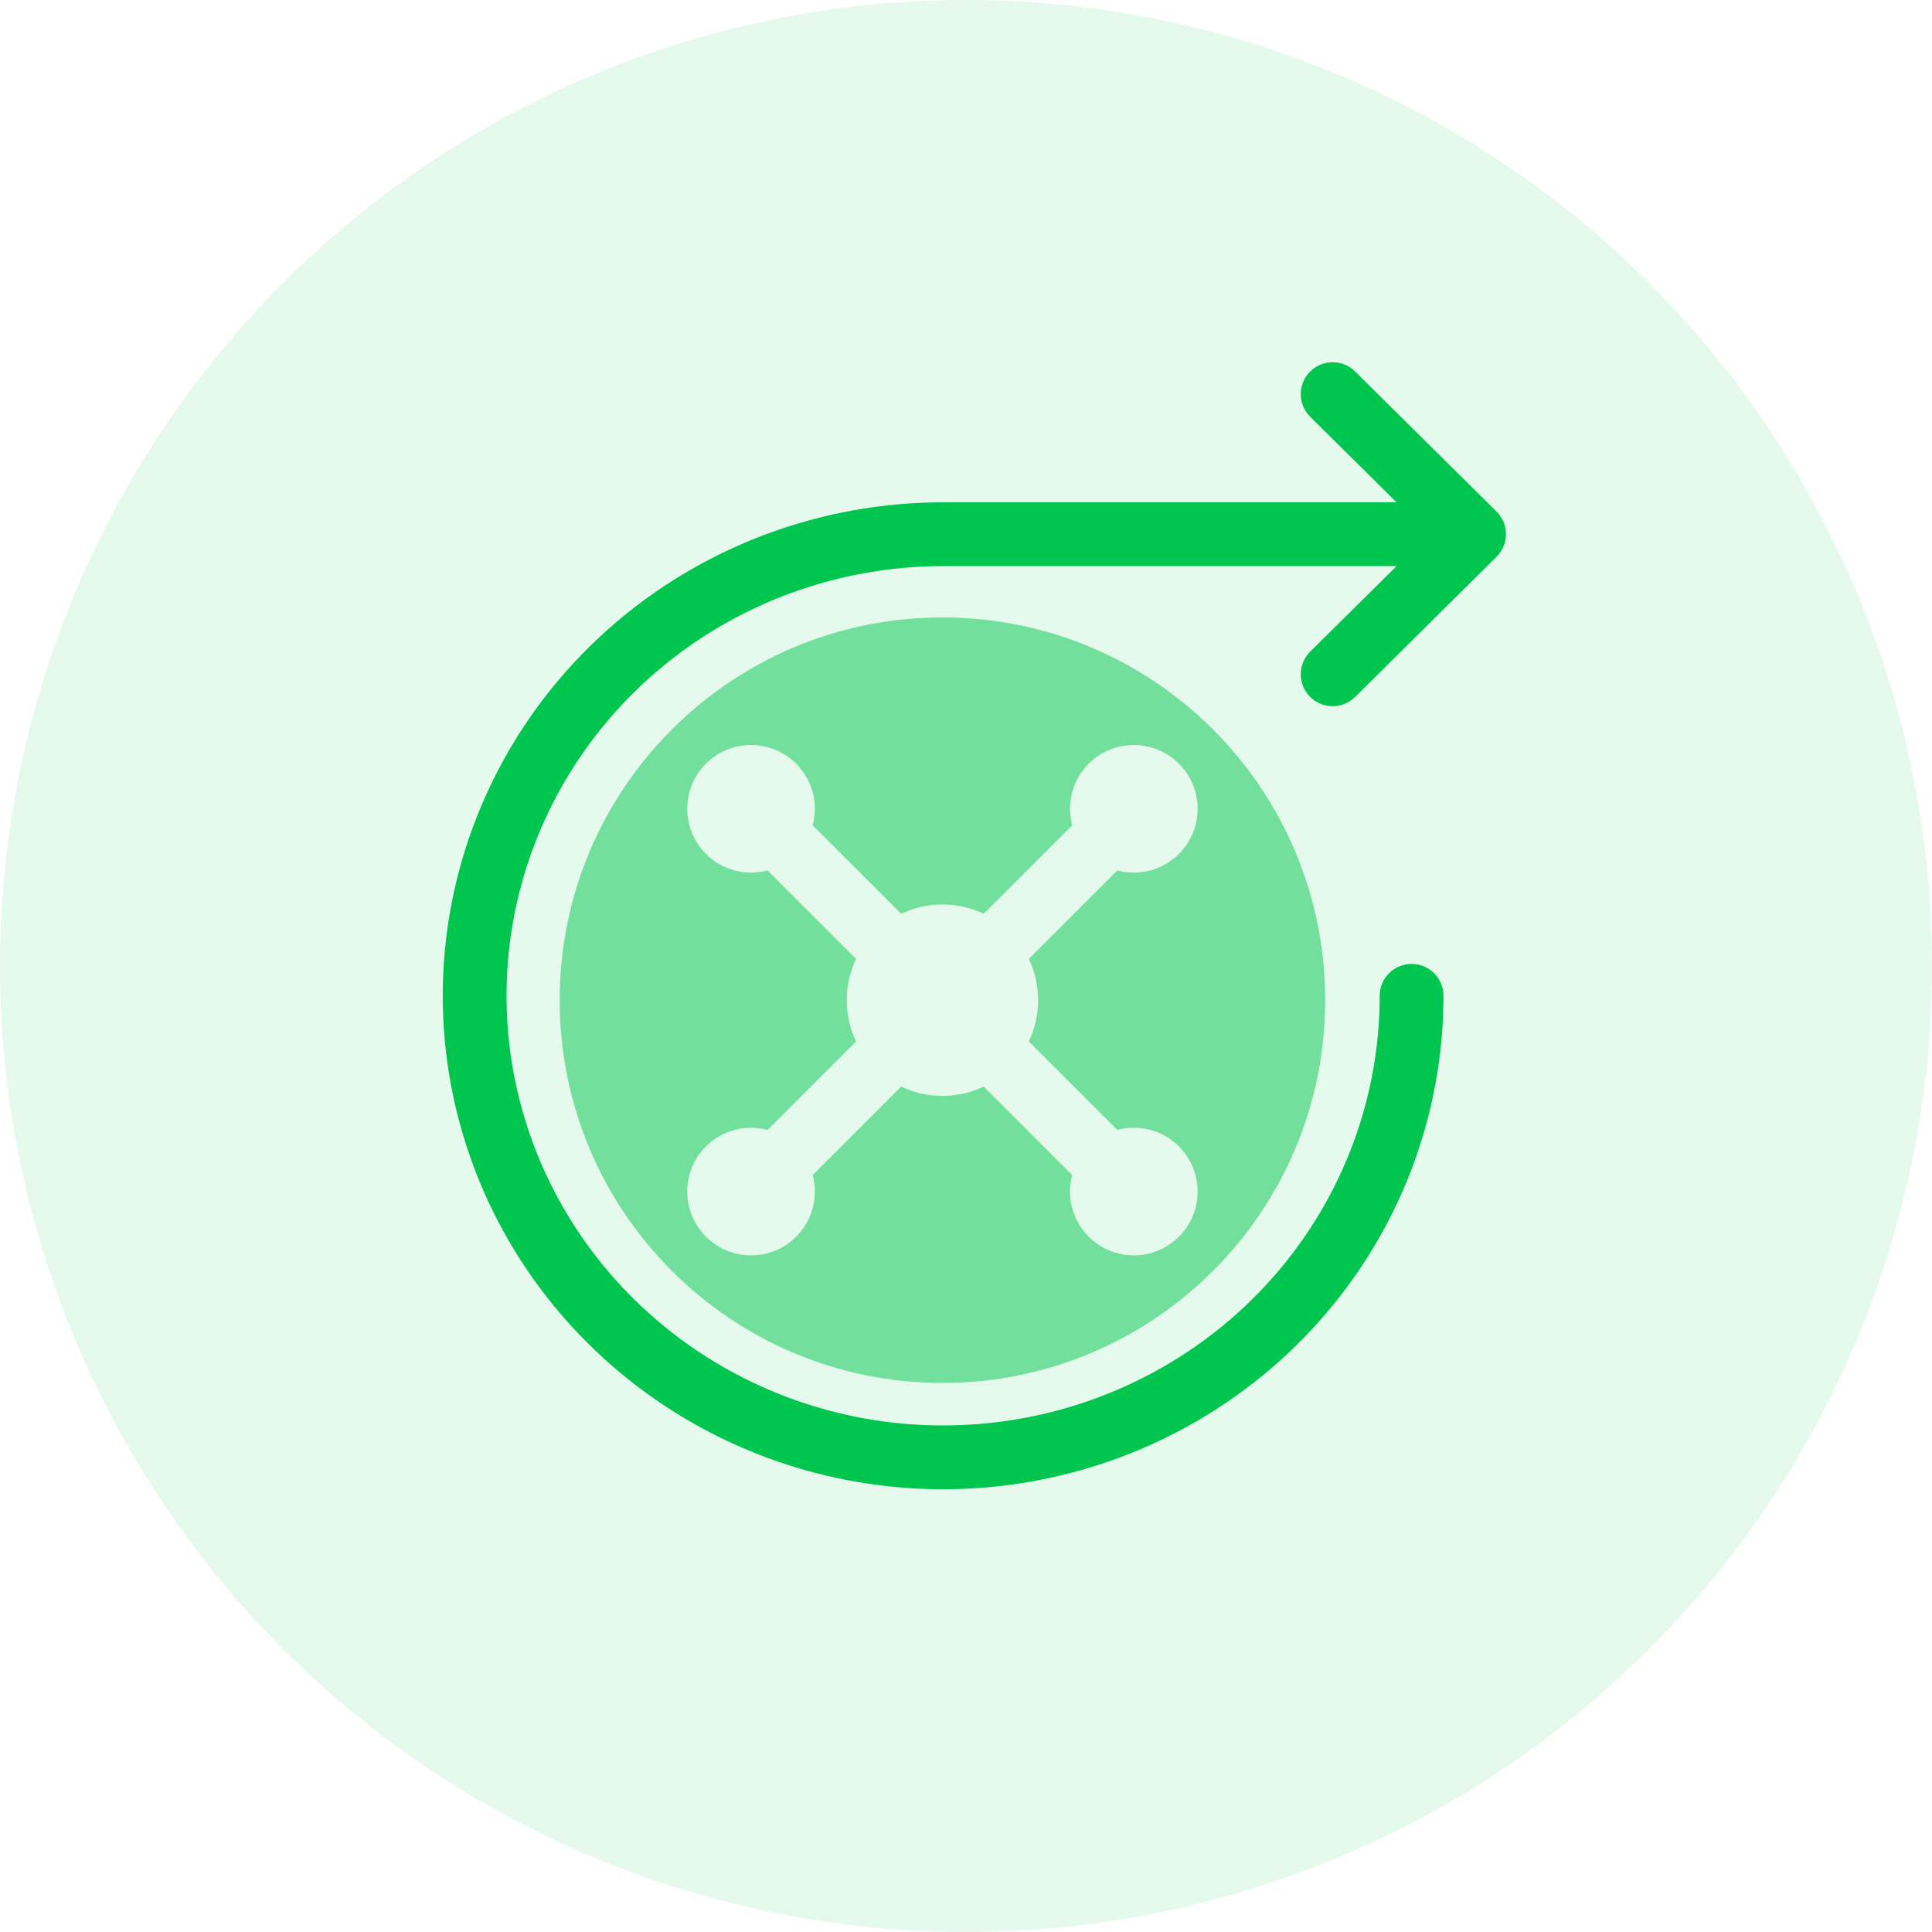 <svg width="48" height="48" viewBox="0 0 48 48" fill="none" xmlns="http://www.w3.org/2000/svg">
<g clip-path="url(#clip0_1168_13659)">
<circle opacity="0.1" cx="24" cy="24" r="24" fill="#00C64F"/>
<path opacity="0.5" fill-rule="evenodd" clip-rule="evenodd" d="M23.415 34.359C28.667 34.359 32.924 30.101 32.924 24.849C32.924 19.597 28.667 15.34 23.415 15.34C18.163 15.34 13.905 19.597 13.905 24.849C13.905 30.101 18.163 34.359 23.415 34.359ZM17.539 18.974C16.921 19.593 16.921 20.596 17.539 21.215C17.954 21.63 18.542 21.767 19.07 21.626L21.269 23.824C21.121 24.135 21.037 24.482 21.037 24.849C21.037 25.216 21.121 25.564 21.269 25.874L19.07 28.073C18.542 27.932 17.954 28.069 17.539 28.483C16.92 29.102 16.92 30.106 17.539 30.725C18.158 31.344 19.162 31.344 19.781 30.725C20.195 30.31 20.332 29.722 20.191 29.194L22.39 26.995C22.7 27.143 23.048 27.227 23.415 27.227C23.782 27.227 24.129 27.143 24.44 26.995L26.638 29.194C26.497 29.722 26.634 30.31 27.049 30.725C27.668 31.344 28.671 31.344 29.29 30.725C29.909 30.106 29.909 29.102 29.29 28.483C28.875 28.069 28.288 27.932 27.759 28.073L25.56 25.874C25.709 25.564 25.792 25.216 25.792 24.849C25.792 24.482 25.709 24.135 25.56 23.824L27.759 21.626C28.288 21.767 28.875 21.63 29.29 21.215C29.909 20.596 29.909 19.593 29.29 18.974C28.671 18.355 27.668 18.355 27.049 18.974C26.634 19.389 26.497 19.976 26.638 20.505L24.44 22.703C24.129 22.555 23.782 22.472 23.415 22.472C23.048 22.472 22.7 22.555 22.39 22.703L20.191 20.505C20.332 19.976 20.196 19.389 19.781 18.974C19.162 18.355 18.158 18.355 17.539 18.974Z" fill="#00C64F"/>
<path fill-rule="evenodd" clip-rule="evenodd" d="M32.546 9.235C32.854 8.924 33.356 8.921 33.667 9.229L37.18 12.709C37.331 12.858 37.415 13.061 37.415 13.272C37.415 13.484 37.331 13.687 37.18 13.835L33.667 17.315C33.356 17.623 32.854 17.621 32.546 17.31C32.238 16.999 32.241 16.497 32.552 16.189L34.697 14.065H23.432C21.284 14.065 19.185 14.692 17.401 15.867C15.617 17.041 14.229 18.709 13.409 20.659C12.589 22.608 12.375 24.752 12.793 26.82C13.21 28.889 14.242 30.791 15.758 32.284C17.274 33.778 19.207 34.797 21.313 35.21C23.42 35.622 25.603 35.41 27.586 34.601C29.57 33.792 31.263 32.422 32.453 30.666C33.644 28.911 34.278 26.849 34.278 24.74C34.278 24.302 34.633 23.948 35.071 23.948C35.508 23.948 35.863 24.302 35.863 24.74C35.863 27.167 35.133 29.539 33.765 31.556C32.398 33.572 30.455 35.142 28.185 36.068C25.915 36.995 23.418 37.237 21.009 36.765C18.599 36.293 16.385 35.127 14.645 33.413C12.906 31.7 11.72 29.515 11.239 27.134C10.759 24.753 11.005 22.286 11.948 20.044C12.89 17.803 14.485 15.889 16.529 14.543C18.574 13.197 20.976 12.48 23.432 12.48H34.697L32.552 10.355C32.241 10.047 32.238 9.546 32.546 9.235Z" fill="#00C64F"/>
</g>
<defs>
<clipPath id="clip0_1168_13659">
<rect width="48" height="48" fill="white"/>
</clipPath>
</defs>
</svg>
